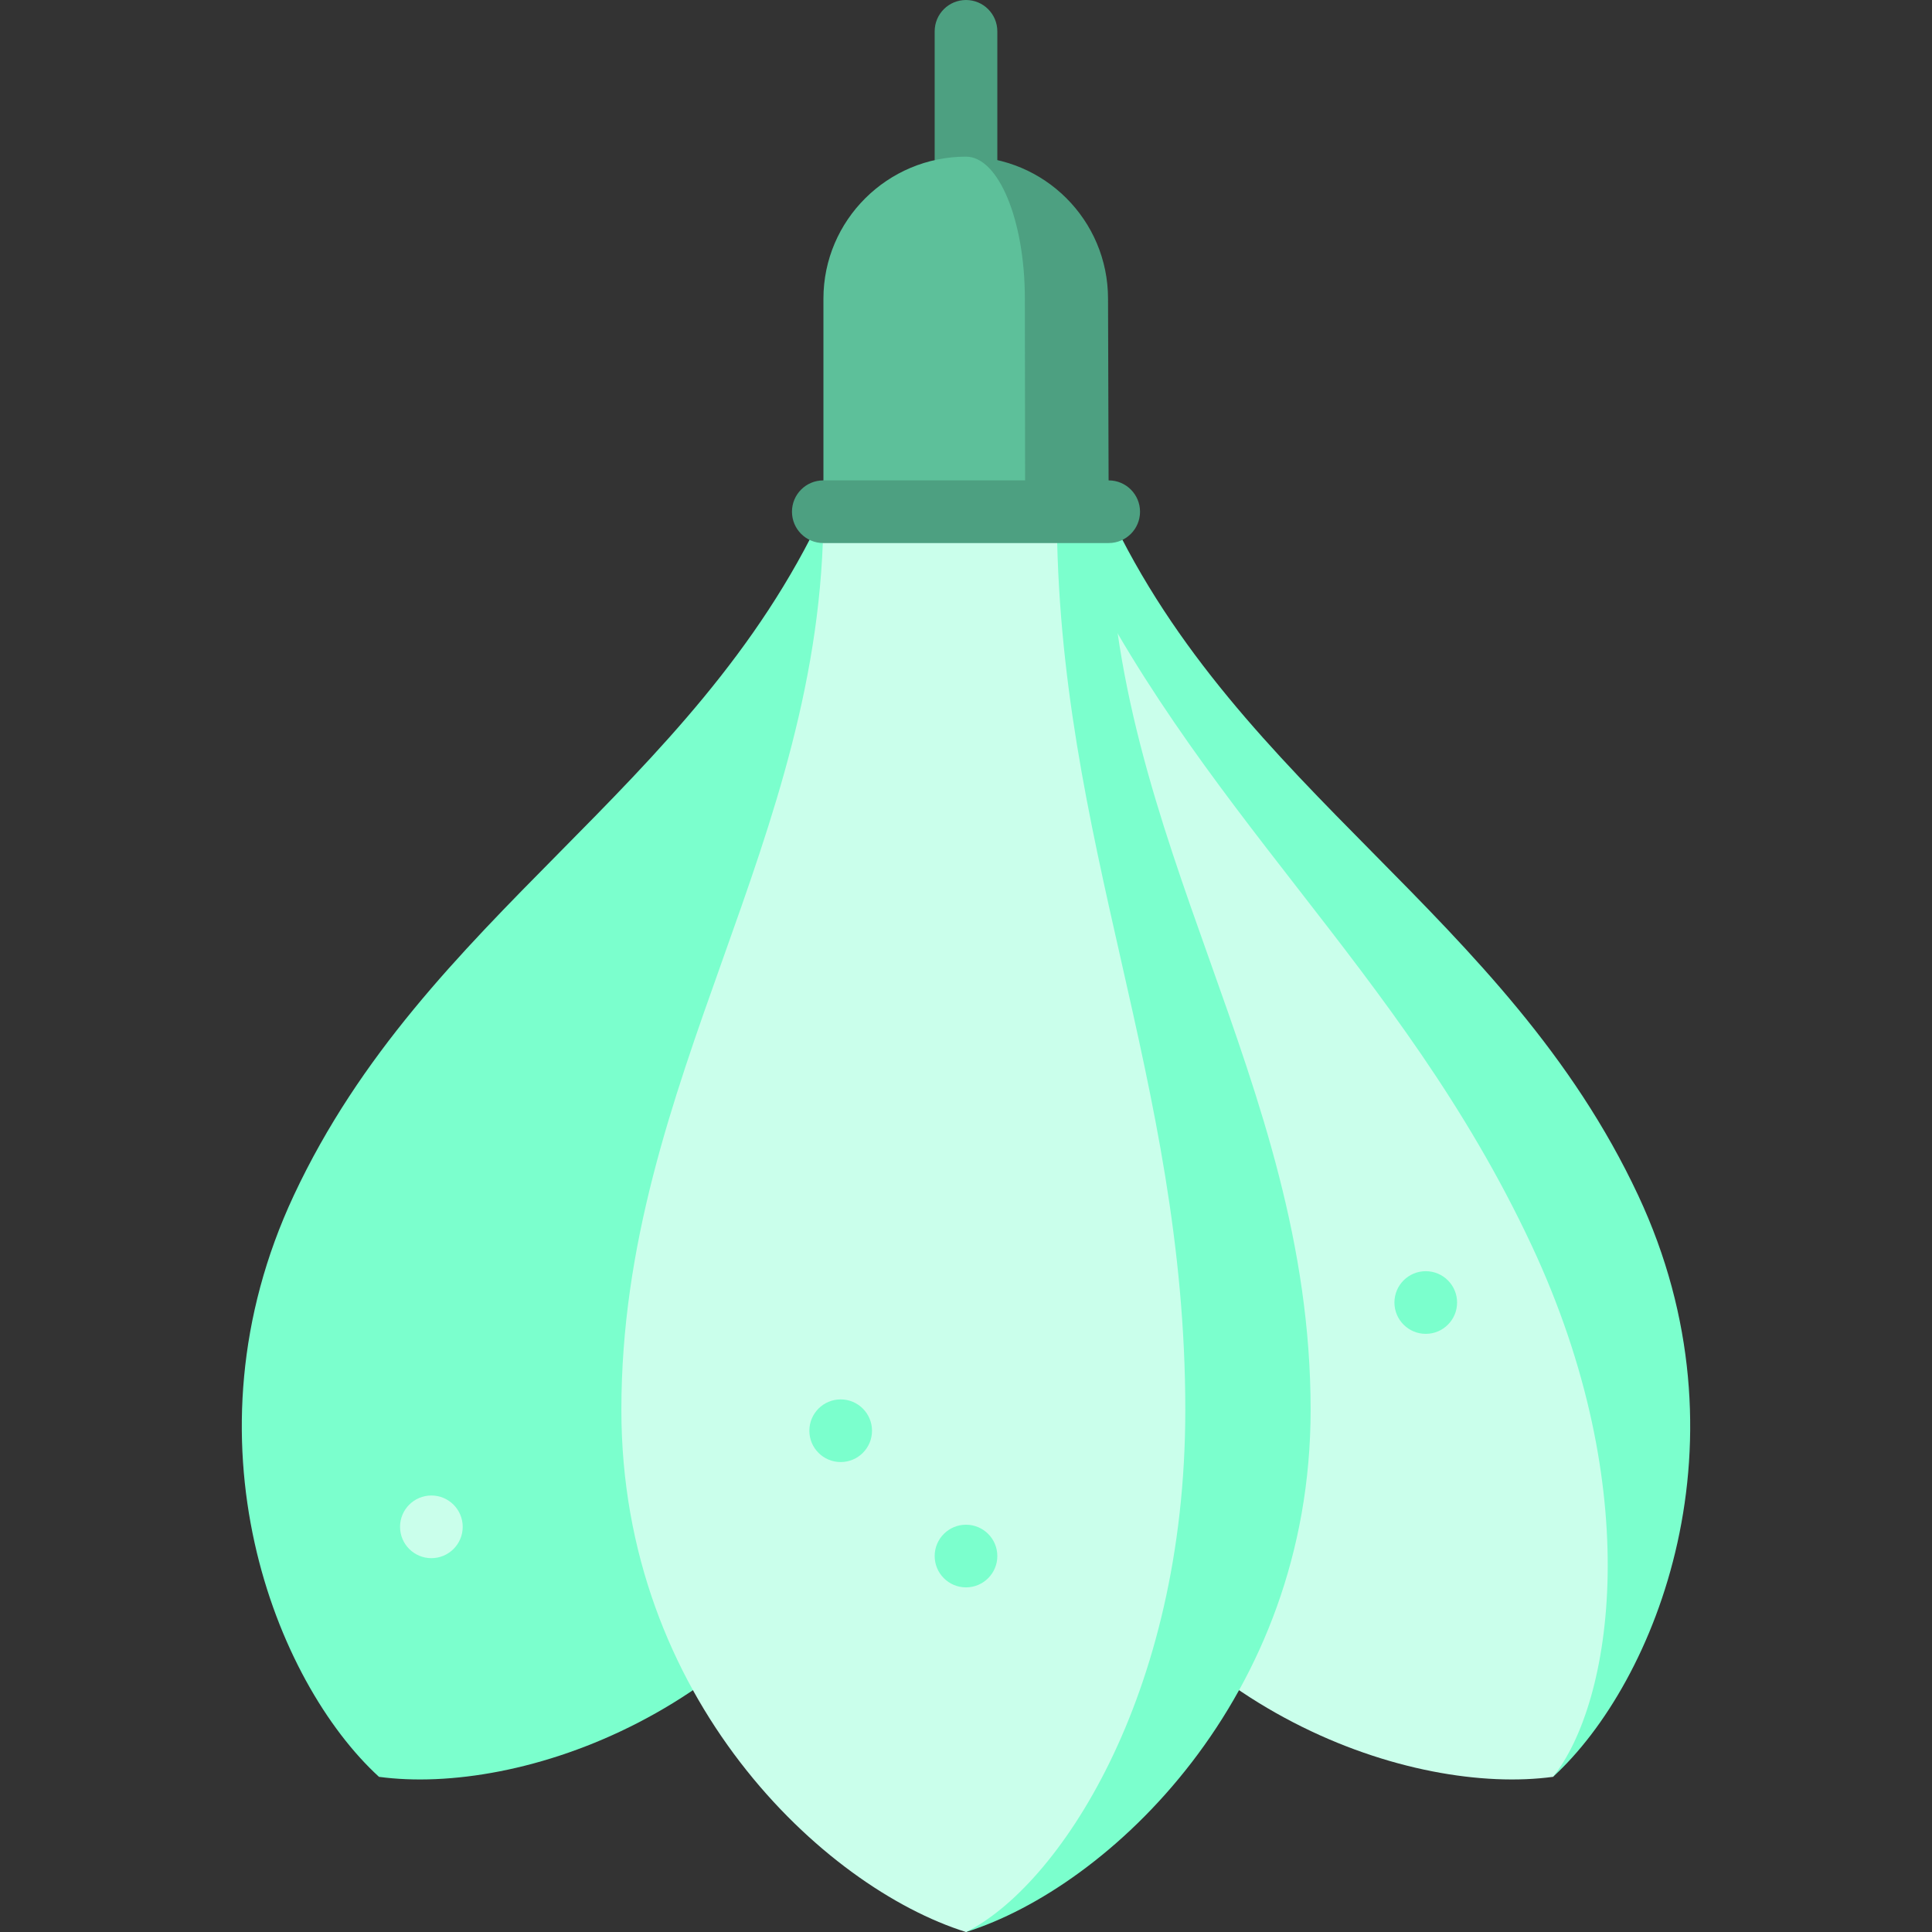 <?xml version="1.0" encoding="iso-8859-1"?>
<!-- Uploaded to: SVG Repo, www.svgrepo.com, Generator: SVG Repo Mixer Tools -->
<svg xmlns="http://www.w3.org/2000/svg" xmlns:xlink="http://www.w3.org/1999/xlink" version="1.1" id="Capa_1"  viewBox="0 0 462.5 462.5" xml:space="preserve" width="512" height="512">
<rect x="0" y="0" width="462.5" height="462.5" fill="#333333" stroke="none"/>
<g>
	<path style="fill:#7BFFCD;" d="M197.125,122.5c-31.411,67.07-95.245,96.302-126.783,163.646   c-27.507,58.733-4.376,116.546,20.382,139.209c33.261,4.509,92.48-14.736,119.986-73.471   c31.539-67.343,13.099-135.105,44.51-202.176L197.125,122.5z"/>
	<path style="fill:#4DA081;" d="M231.25,65c-4.143,0-7.5-3.357-7.5-7.5v-50c0-4.143,3.357-7.5,7.5-7.5s7.5,3.357,7.5,7.5v50   C238.75,61.643,235.393,65,231.25,65z"/>
	<path style="fill:#4DA081;" d="M265.25,71.5c0-18.78-15.22-34-34-34l14.16,85h20L265.25,71.5z"/>
	<path style="fill:#5DC09A;" d="M245.34,71.5l0.07,51h-48.29v-51c0-18.78,15.35-34,34.13-34C239.03,37.5,245.34,52.72,245.34,71.5z"/>
	<circle style="fill:#CAFFEB;" cx="103.267" cy="365.507" r="7.5"/>
	<path style="fill:#7BFFCD;" d="M265.375,122.5l-10.566,4.948l116.967,297.906c24.758-22.663,47.889-80.476,20.382-139.209   C360.62,218.802,296.787,189.571,265.375,122.5z"/>
	<path style="fill:#CAFFEB;" d="M254.81,127.448c31.411,67.071,80.289,103.307,111.828,170.65   c27.507,58.734,19.349,109.534,5.139,127.257c-33.261,4.509-92.48-14.737-119.987-73.471   c-31.539-67.343-13.099-135.105-44.51-202.176L254.81,127.448z"/>
	<path style="fill:#7BFFCD;" d="M265.41,122.5h-12.42l-21.74,340c34.1-10.67,82.5-55.96,82.5-125   C313.75,258.34,265.41,201.34,265.41,122.5z"/>
	<path style="fill:#CAFFEB;" d="M252.99,122.5c0,78.84,30.76,135.84,30.76,215c0,69.04-30.8,114.33-52.5,125   c-34.1-10.67-82.5-55.96-82.5-125c0-79.16,48.37-136.16,48.37-215H252.99z"/>
	<circle style="fill:#7BFFCD;" cx="201.25" cy="342.5" r="7.5"/>
	<circle style="fill:#7BFFCD;" cx="341.311" cy="311.81" r="7.5"/>
	<circle style="fill:#7BFFCD;" cx="231.25" cy="372.5" r="7.5"/>
	<path style="fill:#4DA081;" d="M265.411,130h-68.322c-4.143,0-7.5-3.357-7.5-7.5s3.357-7.5,7.5-7.5h68.322   c4.143,0,7.5,3.357,7.5,7.5S269.554,130,265.411,130z"/>
</g>















</svg>